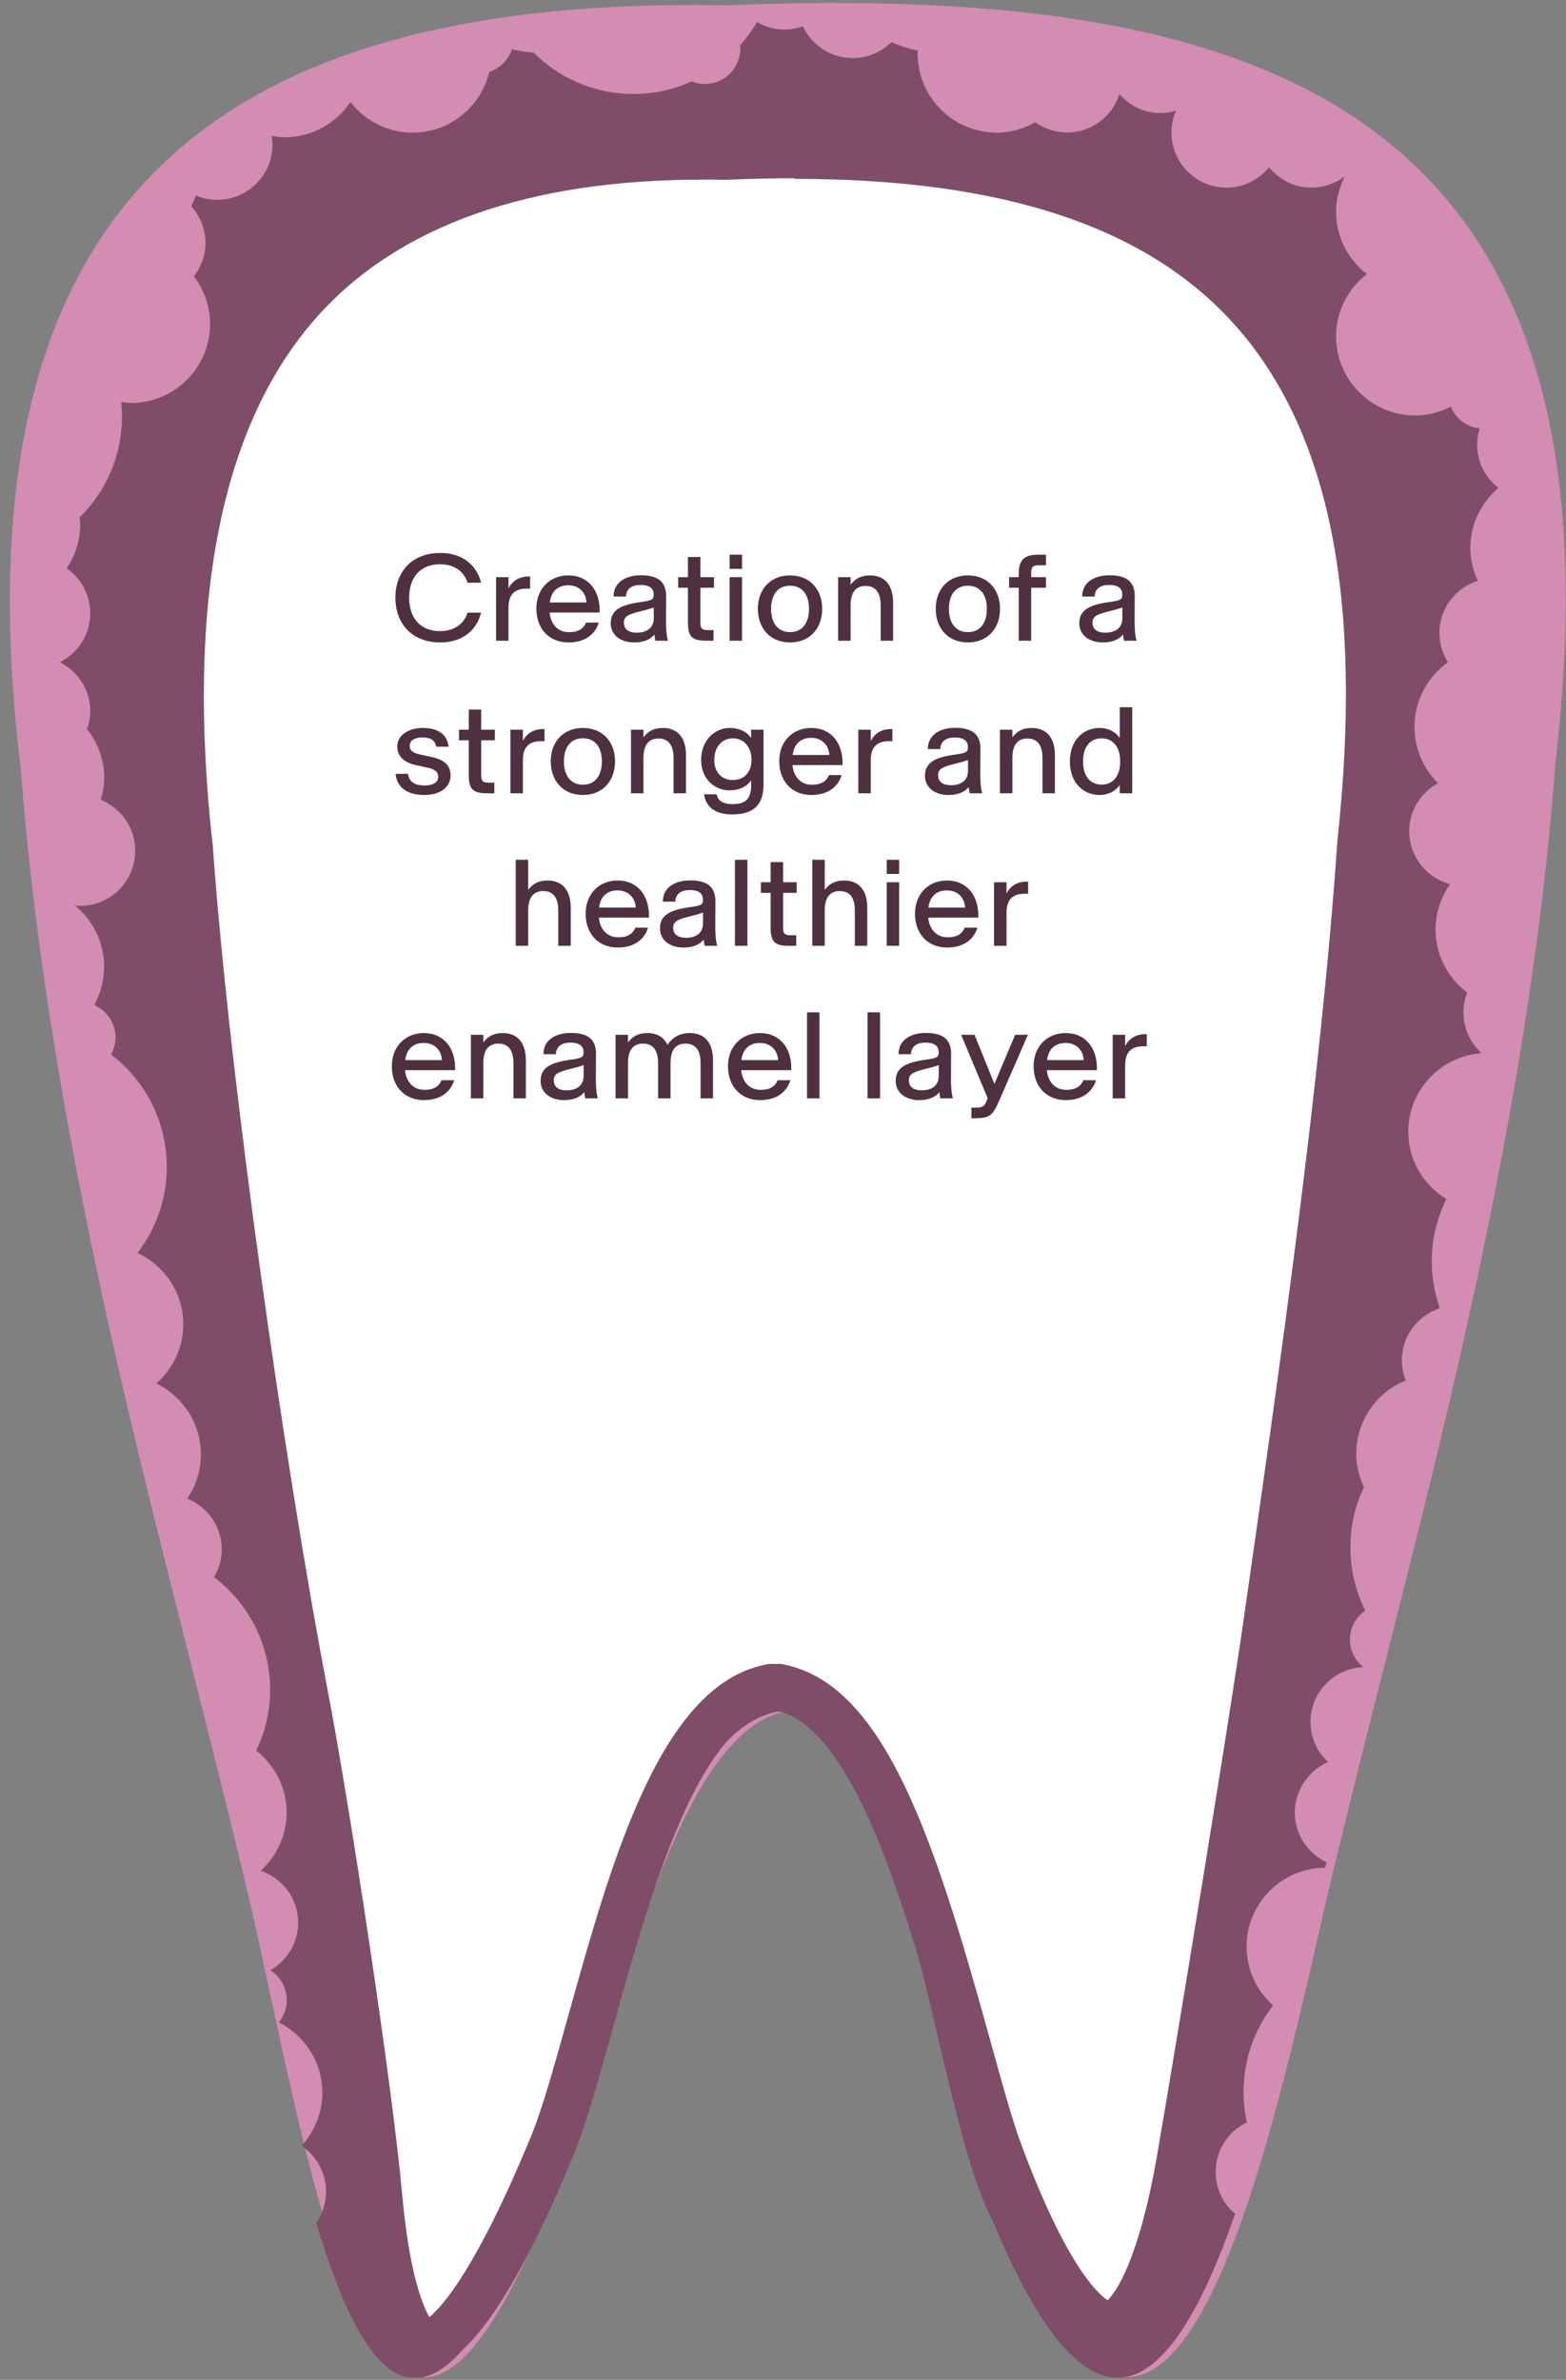 <svg width="154" height="234" viewBox="0 0 154 234" fill="none" xmlns="http://www.w3.org/2000/svg">
<rect x="0" y="0" width="154" height="234" fill="#808080" stroke="none"/>
<g clip-path="url(#clip0_3186_13799)">
<path d="M77.334 168.24C64.476 170.709 59.16 208.209 52.829 219.674C37.153 255.812 30.716 214.161 24.704 187.566C21.977 176.025 19.07 164.878 15.995 152.549C9.664 127.378 4.03 101.479 2.046 75.701C-4.648 20.723 20.084 -0.451 71.503 0.519C125.679 -1.693 160.423 11.408 152.971 74.898C151.017 101.267 145.217 127.786 138.719 153.534C135.72 165.514 132.903 176.343 130.253 187.581C124.452 213.177 114.698 257.144 98.599 218.508C92.495 207.028 90.405 170.83 77.622 168.255H77.334V168.24Z" fill="#D38CB2"/>
<path d="M134.251 158.335C133.327 156.472 132.797 154.398 132.797 152.171C132.797 149.945 133.282 148.036 134.13 146.234C133.66 145.234 133.372 144.129 133.372 142.948C133.372 139.676 135.387 136.889 138.249 135.738C138.007 135.117 137.855 134.451 137.855 133.754C137.855 131.361 139.431 129.347 141.596 128.635C141.081 127.196 140.794 125.636 140.794 124.016C140.794 121.82 141.324 119.745 142.233 117.897C140.006 116.534 138.492 114.095 138.492 111.278C138.492 107.174 141.672 103.857 145.701 103.554C144.61 102.57 143.914 101.146 143.914 99.556C143.914 98.859 144.05 98.208 144.292 97.602C142.414 96.178 141.172 93.952 141.172 91.407C141.172 89.741 141.702 88.196 142.596 86.939C140.294 86.318 138.582 84.228 138.582 81.729C138.582 79.685 139.734 77.928 141.415 77.004C139.991 75.595 139.097 73.642 139.097 71.461C139.097 68.841 140.415 66.523 142.399 65.115C141.869 64.282 141.551 63.297 141.551 62.237C141.551 59.829 143.141 57.799 145.322 57.103C144.868 56.118 144.595 55.028 144.595 53.877C144.595 51.499 145.686 49.409 147.352 47.97C146.079 46.986 145.262 45.456 145.262 43.729C145.262 43.169 145.352 42.624 145.519 42.124C144.277 42.003 143.172 41.2 142.672 39.988C141.612 40.518 140.445 40.852 139.173 40.852C134.872 40.852 131.388 37.368 131.388 33.067C131.388 30.568 132.585 28.372 134.417 26.948C132.585 25.524 131.388 23.328 131.388 20.829C131.388 19.572 131.722 18.391 132.252 17.331C131.343 18.027 130.207 18.451 128.98 18.451C127.284 18.451 125.8 17.664 124.8 16.452C123.8 17.664 122.316 18.451 120.62 18.451C117.636 18.451 115.198 16.028 115.198 13.029C115.198 12.257 115.364 11.53 115.652 10.879C115.167 11.015 114.668 11.121 114.138 11.121C112.517 11.121 111.078 10.394 110.079 9.258C109.382 11.439 107.352 13.029 104.944 13.029C103.778 13.029 102.703 12.651 101.809 12.014C100.688 12.651 99.401 13.044 98.023 13.044C93.721 13.044 90.238 9.561 90.238 5.26C90.238 5.169 90.268 5.078 90.268 4.972C89.359 4.79 88.481 4.502 87.648 4.154C86.664 5.108 85.331 5.714 83.862 5.714C81.681 5.714 79.818 4.427 78.955 2.579C78.394 2.791 77.788 2.912 77.152 2.912C76.168 2.912 75.244 2.639 74.441 2.17C73.972 3.003 73.396 3.745 72.775 4.457C72.775 4.563 72.805 4.669 72.805 4.775C72.805 6.698 71.246 8.258 69.322 8.258C68.868 8.258 68.428 8.168 68.035 8.001C66.293 8.789 64.354 9.243 62.31 9.243C58.478 9.243 55.01 7.698 52.48 5.184C51.753 5.123 51.041 5.002 50.345 4.836C49.996 5.896 49.178 6.714 48.118 7.062C47.3 10.485 44.241 13.044 40.561 13.044C38.077 13.044 35.881 11.848 34.457 10.03C33.064 12.12 30.686 13.499 27.99 13.499C27.551 13.499 27.127 13.438 26.703 13.363C26.748 13.65 26.793 13.923 26.793 14.226C26.793 17.209 24.37 19.648 21.371 19.648C20.629 19.648 19.917 19.496 19.266 19.224C19.13 19.587 18.978 19.936 18.812 20.284C19.675 21.238 20.205 22.495 20.205 23.889C20.205 25.131 19.766 26.266 19.069 27.175C20.054 28.478 20.66 30.083 20.66 31.84C20.66 36.141 17.176 39.625 12.875 39.625C12.541 39.625 12.239 39.564 11.921 39.534C11.966 40.003 11.996 40.473 11.996 40.942C11.996 44.835 10.406 48.349 7.831 50.878C7.846 51.09 7.892 51.302 7.892 51.529C7.892 53.135 7.407 54.634 6.559 55.876C7.952 56.86 8.876 58.466 8.876 60.298C8.876 62.404 7.665 64.221 5.893 65.115C7.649 66.008 8.876 67.811 8.876 69.931C8.876 70.552 8.755 71.143 8.558 71.688C9.603 73.021 10.255 74.671 10.255 76.489C10.255 77.246 10.118 77.958 9.906 78.64C11.89 79.442 13.299 81.381 13.299 83.653C13.299 86.636 10.876 89.075 7.877 89.075C7.695 89.075 7.543 89.045 7.362 89.029C9.119 90.453 10.239 92.619 10.239 95.057C10.239 96.421 9.876 97.708 9.27 98.829C10.497 99.359 11.36 100.585 11.36 102.024C11.36 102.63 11.194 103.191 10.921 103.69C14.253 106.235 16.404 110.233 16.404 114.747C16.404 117.927 15.328 120.85 13.526 123.198C16.176 124.44 18.024 127.105 18.024 130.225C18.024 132.543 16.994 134.602 15.374 136.026C17.948 137.298 19.751 139.918 19.751 142.993C19.751 144.614 19.266 146.113 18.418 147.355C20.402 148.158 21.811 150.096 21.811 152.368C21.811 153.352 21.523 154.276 21.053 155.079C24.4 157.624 26.566 161.637 26.566 166.166C26.566 168.301 26.066 170.315 25.203 172.133C27.005 173.557 28.187 175.738 28.187 178.221C28.187 180.493 27.187 182.523 25.642 183.946C27.778 184.673 29.323 186.673 29.323 189.05C29.323 191.065 28.202 192.807 26.581 193.73C27.551 194.351 28.202 195.427 28.202 196.669C28.202 197.502 27.899 198.259 27.414 198.85C29.944 200.137 31.701 202.727 31.701 205.771C31.701 207.785 30.913 209.603 29.656 210.996C31.11 211.966 32.064 213.616 32.064 215.495C32.064 216.646 31.701 217.691 31.095 218.569C35.85 234.381 42.06 242.529 51.935 219.735C58.266 208.27 63.582 170.77 76.44 168.301H76.728C89.511 170.861 91.601 207.074 97.705 218.554C108.019 243.302 115.728 234.154 121.468 217.66C121.362 217.569 121.241 217.494 121.135 217.388C119.014 215.267 119.014 211.844 121.135 209.724C121.574 209.285 122.089 208.952 122.619 208.694C122.407 207.725 122.286 206.725 122.286 205.695C122.286 202.485 123.376 199.546 125.194 197.184C123.604 195.76 122.589 193.715 122.589 191.413C122.589 187.142 126.042 183.674 130.313 183.643C130.358 183.462 130.404 183.28 130.449 183.113C128.617 182.25 127.329 180.387 127.329 178.221C127.329 176.056 128.677 174.087 130.601 173.254C129.541 172.269 128.874 170.876 128.874 169.316C128.874 166.408 131.176 164.045 134.069 163.924C133.266 163.288 132.751 162.319 132.751 161.213C132.751 160.047 133.327 159.032 134.205 158.396L134.251 158.335Z" fill="#7F4D68"/>
<path d="M134.024 14.952C134.024 14.952 134.009 15.013 133.994 15.043C134.024 15.013 134.055 14.998 134.085 14.982C134.07 14.982 134.04 14.967 134.024 14.952Z" fill="#7F4D68"/>
<path d="M41.894 230.548C40.986 230.548 38.365 227.928 37.29 215.993C36.336 205.422 32.231 178.281 29.96 166.483C25.84 144.976 20.327 106.567 18.691 83.667C15.92 58.95 19.57 40.821 29.52 29.673C37.956 20.238 51.285 15.452 69.156 15.452C69.868 15.452 70.595 15.452 71.322 15.467C73.745 15.361 75.987 15.315 78.138 15.315C99.281 15.315 113.972 20.238 123.059 30.355C132.919 41.335 136.433 58.51 133.782 82.864C132.162 106.461 128.103 134.723 124.543 159.667C123.029 170.269 117.819 201.954 116.062 212.131C113.836 225.126 110.61 228.579 109.05 228.579C108.307 228.579 104.309 227.762 98.326 211.707C97.403 209.239 96.373 205.498 95.176 201.181C91.087 186.384 85.998 167.952 76.82 165.968L76.578 165.922H75.866L75.638 165.968C66.718 167.831 62.114 184.37 58.055 198.955C56.737 203.695 55.495 208.178 54.359 210.935C46.529 230.018 42.364 230.563 41.91 230.563L41.894 230.548Z" fill="white"/>
<path d="M43.295 63.17C40.506 63.17 38.883 61.312 38.883 58.775V58.764C38.883 56.227 40.506 54.369 43.295 54.369C45.381 54.369 46.852 55.471 47.309 57.299H45.979C45.604 56.074 44.52 55.482 43.29 55.482C41.251 55.482 40.237 56.853 40.237 58.764V58.775C40.237 60.685 41.251 62.057 43.29 62.057C44.52 62.057 45.604 61.465 45.979 60.24H47.309C46.852 62.068 45.381 63.17 43.295 63.17ZM48.78 63V56.748H50.004V57.855C50.362 57.141 51.041 56.684 52.02 56.684H52.131V57.879H51.803C50.666 57.879 50.004 58.395 50.004 59.736V63H48.78ZM55.922 63.17C53.918 63.17 52.746 61.74 52.746 59.848V59.836C52.746 57.879 54.088 56.578 55.887 56.578C57.885 56.578 59.045 58.107 58.969 60.223V60.228H54.047V60.234C54.158 61.389 54.867 62.162 55.957 62.162C56.889 62.162 57.393 61.81 57.633 61.213H58.881C58.541 62.35 57.545 63.17 55.922 63.17ZM55.881 57.551C54.914 57.551 54.217 58.084 54.065 59.232V59.238H57.674V59.232C57.615 58.26 56.947 57.551 55.881 57.551ZM62.361 63.17C61.049 63.17 60.058 62.455 60.058 61.283V61.272C60.058 59.947 61.096 59.449 63.135 59.18C64.166 59.039 64.283 58.916 64.283 58.453V58.441C64.283 57.82 63.808 57.516 63.006 57.516C62.162 57.516 61.588 57.861 61.564 58.658H60.34C60.34 57.223 61.582 56.566 63.012 56.566C64.564 56.566 65.513 57.082 65.508 58.629L65.496 60.926C65.49 61.828 65.531 62.414 65.683 63H64.447C64.412 62.789 64.377 62.643 64.365 62.391C63.972 62.836 63.398 63.17 62.361 63.17ZM62.619 62.209C63.586 62.209 64.289 61.752 64.289 60.797V59.73C63.803 59.9 63.451 59.994 63.076 60.082C61.758 60.404 61.353 60.609 61.353 61.225V61.23C61.359 61.857 61.799 62.209 62.619 62.209ZM69.41 63C68.004 63 67.652 62.543 67.652 61.178V57.791H66.691V56.748H67.652V54.768H68.877V56.748H70.213V57.791H68.877V61.154C68.877 61.752 68.97 61.957 69.615 61.957H70.166V63H69.41ZM71.747 63V56.748H72.972V63H71.747ZM71.747 55.934V54.539H72.972V55.934H71.747ZM77.695 63.17C75.737 63.17 74.53 61.77 74.53 59.871V59.859C74.53 57.967 75.737 56.578 77.695 56.578C79.651 56.578 80.853 57.967 80.853 59.859V59.871C80.853 61.77 79.651 63.17 77.695 63.17ZM77.695 62.156C78.931 62.156 79.558 61.213 79.558 59.871V59.859C79.558 58.523 78.931 57.592 77.695 57.592C76.458 57.592 75.825 58.523 75.825 59.859V59.871C75.825 61.213 76.458 62.156 77.695 62.156ZM82.423 63V56.748H83.647V57.498C84.058 56.947 84.62 56.578 85.546 56.578C87.063 56.578 87.831 57.598 87.831 59.268V63H86.606V59.525C86.606 58.289 86.12 57.615 85.124 57.615C84.128 57.615 83.647 58.289 83.647 59.525V63H82.423ZM95.184 63.17C93.227 63.17 92.02 61.77 92.02 59.871V59.859C92.02 57.967 93.227 56.578 95.184 56.578C97.141 56.578 98.342 57.967 98.342 59.859V59.871C98.342 61.77 97.141 63.17 95.184 63.17ZM95.184 62.156C96.42 62.156 97.047 61.213 97.047 59.871V59.859C97.047 58.523 96.42 57.592 95.184 57.592C93.948 57.592 93.315 58.523 93.315 59.859V59.871C93.315 61.213 93.948 62.156 95.184 62.156ZM100.182 63V57.791H99.238V56.748H100.182V56.426C100.182 55.055 100.715 54.539 102.121 54.539H102.86V55.582H102.168C101.529 55.582 101.406 55.787 101.406 56.391V56.748H102.86V57.791H101.406V63H100.182ZM108.443 63.17C107.131 63.17 106.14 62.455 106.14 61.283V61.272C106.14 59.947 107.177 59.449 109.216 59.18C110.248 59.039 110.365 58.916 110.365 58.453V58.441C110.365 57.82 109.89 57.516 109.088 57.516C108.244 57.516 107.67 57.861 107.646 58.658H106.422C106.422 57.223 107.664 56.566 109.093 56.566C110.646 56.566 111.595 57.082 111.59 58.629L111.578 60.926C111.572 61.828 111.613 62.414 111.765 63H110.529C110.494 62.789 110.459 62.643 110.447 62.391C110.054 62.836 109.48 63.17 108.443 63.17ZM108.701 62.209C109.668 62.209 110.371 61.752 110.371 60.797V59.73C109.884 59.9 109.533 59.994 109.158 60.082C107.84 60.404 107.435 60.609 107.435 61.225V61.23C107.441 61.857 107.881 62.209 108.701 62.209ZM41.722 78.17C40.07 78.17 39.038 77.443 38.898 76.09H40.123C40.24 76.934 40.849 77.232 41.757 77.232C42.537 77.232 43.093 76.969 43.093 76.394V76.383C43.093 75.779 42.554 75.592 41.992 75.469L40.884 75.228C39.859 75.006 39.068 74.455 39.068 73.394V73.383C39.068 72.311 40.158 71.578 41.564 71.578C42.964 71.578 43.949 72.111 44.124 73.418H42.9C42.765 72.703 42.232 72.51 41.505 72.51C40.808 72.51 40.287 72.809 40.287 73.318V73.33C40.287 73.811 40.65 74.045 41.253 74.174L42.361 74.414C43.357 74.631 44.3 75.023 44.312 76.225V76.236C44.312 77.473 43.193 78.17 41.722 78.17ZM47.857 78C46.45 78 46.099 77.543 46.099 76.178V72.791H45.138V71.748H46.099V69.768H47.323V71.748H48.659V72.791H47.323V76.154C47.323 76.752 47.417 76.957 48.062 76.957H48.612V78H47.857ZM50.194 78V71.748H51.419V72.856C51.776 72.141 52.456 71.684 53.434 71.684H53.546V72.879H53.218C52.081 72.879 51.419 73.394 51.419 74.736V78H50.194ZM57.325 78.17C55.368 78.17 54.161 76.769 54.161 74.871V74.859C54.161 72.967 55.368 71.578 57.325 71.578C59.282 71.578 60.483 72.967 60.483 74.859V74.871C60.483 76.769 59.282 78.17 57.325 78.17ZM57.325 77.156C58.561 77.156 59.188 76.213 59.188 74.871V74.859C59.188 73.523 58.561 72.592 57.325 72.592C56.089 72.592 55.456 73.523 55.456 74.859V74.871C55.456 76.213 56.089 77.156 57.325 77.156ZM62.053 78V71.748H63.278V72.498C63.688 71.947 64.251 71.578 65.176 71.578C66.694 71.578 67.461 72.598 67.461 74.268V78H66.237V74.525C66.237 73.289 65.751 72.615 64.754 72.615C63.758 72.615 63.278 73.289 63.278 74.525V78H62.053ZM71.744 77.713C70.303 77.713 68.95 76.635 68.95 74.713V74.701C68.95 72.785 70.303 71.578 71.744 71.578C72.723 71.578 73.496 71.977 73.865 72.58V71.748H75.09V77.109C75.09 79.482 73.737 80.08 71.985 80.08C70.385 80.08 69.412 79.377 69.231 78.1H70.479C70.602 78.715 71.035 79.066 72.031 79.066C73.08 79.066 73.865 78.779 73.865 77.227V76.717C73.496 77.314 72.723 77.713 71.744 77.713ZM72.073 76.699C73.092 76.699 73.901 76.025 73.901 74.713V74.701C73.901 73.389 73.092 72.598 72.073 72.598C71.059 72.598 70.244 73.389 70.244 74.701V74.713C70.244 76.025 71.059 76.699 72.073 76.699ZM79.807 78.17C77.803 78.17 76.631 76.74 76.631 74.848V74.836C76.631 72.879 77.973 71.578 79.772 71.578C81.769 71.578 82.93 73.107 82.853 75.223V75.228H77.932V75.234C78.043 76.389 78.752 77.162 79.842 77.162C80.773 77.162 81.277 76.811 81.518 76.213H82.766C82.426 77.35 81.43 78.17 79.807 78.17ZM79.766 72.551C78.799 72.551 78.102 73.084 77.949 74.232V74.238H81.559V74.232C81.5 73.26 80.832 72.551 79.766 72.551ZM84.406 78V71.748H85.631V72.856C85.988 72.141 86.668 71.684 87.646 71.684H87.758V72.879H87.43C86.293 72.879 85.631 73.394 85.631 74.736V78H84.406ZM93.265 78.17C91.952 78.17 90.962 77.455 90.962 76.283V76.272C90.962 74.947 91.999 74.449 94.038 74.18C95.07 74.039 95.187 73.916 95.187 73.453V73.441C95.187 72.82 94.712 72.516 93.909 72.516C93.066 72.516 92.492 72.861 92.468 73.658H91.243C91.243 72.223 92.486 71.566 93.915 71.566C95.468 71.566 96.417 72.082 96.411 73.629L96.4 75.926C96.394 76.828 96.435 77.414 96.587 78H95.351C95.316 77.789 95.281 77.643 95.269 77.391C94.876 77.836 94.302 78.17 93.265 78.17ZM93.523 77.209C94.49 77.209 95.193 76.752 95.193 75.797V74.731C94.706 74.9 94.355 74.994 93.98 75.082C92.661 75.404 92.257 75.609 92.257 76.225V76.231C92.263 76.857 92.702 77.209 93.523 77.209ZM98.333 78V71.748H99.558V72.498C99.968 71.947 100.53 71.578 101.456 71.578C102.974 71.578 103.741 72.598 103.741 74.268V78H102.517V74.525C102.517 73.289 102.03 72.615 101.034 72.615C100.038 72.615 99.558 73.289 99.558 74.525V78H98.333ZM108.136 78.17C106.524 78.17 105.212 76.957 105.212 74.883V74.865C105.212 72.791 106.524 71.578 108.136 71.578C109.02 71.578 109.741 71.988 110.116 72.568V69.539H111.341V78H110.116V77.18C109.741 77.76 109.02 78.17 108.136 78.17ZM108.335 77.15C109.378 77.15 110.157 76.4 110.157 74.883V74.865C110.157 73.348 109.378 72.598 108.335 72.598C107.28 72.598 106.507 73.348 106.507 74.865V74.883C106.507 76.4 107.28 77.15 108.335 77.15ZM50.719 93V84.539H51.943V87.498C52.354 86.947 52.916 86.578 53.842 86.578C55.359 86.578 56.127 87.598 56.127 89.268V93H54.902V89.525C54.902 88.289 54.416 87.615 53.42 87.615C52.424 87.615 51.943 88.289 51.943 89.525V93H50.719ZM60.767 93.17C58.764 93.17 57.592 91.74 57.592 89.848V89.836C57.592 87.879 58.933 86.578 60.732 86.578C62.73 86.578 63.891 88.107 63.814 90.223V90.228H58.892V90.234C59.004 91.389 59.713 92.162 60.803 92.162C61.734 92.162 62.238 91.811 62.478 91.213H63.726C63.387 92.35 62.391 93.17 60.767 93.17ZM60.726 87.551C59.76 87.551 59.062 88.084 58.91 89.232V89.238H62.519V89.232C62.461 88.26 61.793 87.551 60.726 87.551ZM67.207 93.17C65.894 93.17 64.904 92.455 64.904 91.283V91.272C64.904 89.947 65.941 89.449 67.98 89.18C69.011 89.039 69.129 88.916 69.129 88.453V88.441C69.129 87.82 68.654 87.516 67.851 87.516C67.007 87.516 66.433 87.861 66.41 88.658H65.185C65.185 87.223 66.427 86.566 67.857 86.566C69.41 86.566 70.359 87.082 70.353 88.629L70.341 90.926C70.335 91.828 70.377 92.414 70.529 93H69.293C69.257 92.789 69.222 92.643 69.21 92.391C68.818 92.836 68.244 93.17 67.207 93.17ZM67.465 92.209C68.431 92.209 69.134 91.752 69.134 90.797V89.731C68.648 89.9 68.296 89.994 67.921 90.082C66.603 90.404 66.199 90.609 66.199 91.225V91.231C66.205 91.857 66.644 92.209 67.465 92.209ZM72.275 93V84.539H73.499V93H72.275ZM77.542 93C76.136 93 75.784 92.543 75.784 91.178V87.791H74.823V86.748H75.784V84.768H77.009V86.748H78.345V87.791H77.009V91.154C77.009 91.752 77.103 91.957 77.747 91.957H78.298V93H77.542ZM79.88 93V84.539H81.104V87.498C81.514 86.947 82.077 86.578 83.003 86.578C84.52 86.578 85.288 87.598 85.288 89.268V93H84.063V89.525C84.063 88.289 83.577 87.615 82.581 87.615C81.585 87.615 81.104 88.289 81.104 89.525V93H79.88ZM87.198 93V86.748H88.422V93H87.198ZM87.198 85.934V84.539H88.422V85.934H87.198ZM93.157 93.17C91.153 93.17 89.981 91.74 89.981 89.848V89.836C89.981 87.879 91.323 86.578 93.121 86.578C95.12 86.578 96.28 88.107 96.204 90.223V90.228H91.282V90.234C91.393 91.389 92.102 92.162 93.192 92.162C94.123 92.162 94.627 91.811 94.868 91.213H96.116C95.776 92.35 94.78 93.17 93.157 93.17ZM93.116 87.551C92.149 87.551 91.452 88.084 91.299 89.232V89.238H94.909V89.232C94.85 88.26 94.182 87.551 93.116 87.551ZM97.756 93V86.748H98.981V87.856C99.338 87.141 100.018 86.684 100.996 86.684H101.108V87.879H100.779C99.643 87.879 98.981 88.394 98.981 89.736V93H97.756ZM41.707 108.17C39.703 108.17 38.532 106.74 38.532 104.848V104.836C38.532 102.879 39.873 101.578 41.672 101.578C43.67 101.578 44.83 103.107 44.754 105.223V105.229H39.832V105.234C39.944 106.389 40.653 107.162 41.742 107.162C42.674 107.162 43.178 106.811 43.418 106.213H44.666C44.327 107.35 43.33 108.17 41.707 108.17ZM41.666 102.551C40.7 102.551 40.002 103.084 39.85 104.232V104.238H43.459V104.232C43.401 103.26 42.733 102.551 41.666 102.551ZM46.307 108V101.748H47.531V102.498C47.941 101.947 48.504 101.578 49.43 101.578C50.947 101.578 51.715 102.598 51.715 104.268V108H50.49V104.525C50.49 103.289 50.004 102.615 49.008 102.615C48.012 102.615 47.531 103.289 47.531 104.525V108H46.307ZM55.465 108.17C54.152 108.17 53.162 107.455 53.162 106.283V106.271C53.162 104.947 54.199 104.449 56.238 104.18C57.269 104.039 57.387 103.916 57.387 103.453V103.441C57.387 102.82 56.912 102.516 56.109 102.516C55.266 102.516 54.691 102.861 54.668 103.658H53.443C53.443 102.223 54.685 101.566 56.115 101.566C57.668 101.566 58.617 102.082 58.611 103.629L58.599 105.926C58.594 106.828 58.635 107.414 58.787 108H57.551C57.516 107.789 57.48 107.643 57.469 107.391C57.076 107.836 56.502 108.17 55.465 108.17ZM55.722 107.209C56.689 107.209 57.392 106.752 57.392 105.797V104.73C56.906 104.9 56.554 104.994 56.179 105.082C54.861 105.404 54.457 105.609 54.457 106.225V106.23C54.463 106.857 54.902 107.209 55.722 107.209ZM60.533 108V101.748H61.757V102.498C62.168 101.947 62.73 101.578 63.656 101.578C64.629 101.578 65.296 102 65.636 102.732C66.21 101.912 66.925 101.578 67.84 101.578C69.363 101.578 70.119 102.598 70.119 104.268V108H68.894V104.525C68.894 103.289 68.414 102.615 67.412 102.615C66.416 102.615 65.941 103.289 65.941 104.525V108H64.716V104.525C64.716 103.289 64.23 102.615 63.234 102.615C62.238 102.615 61.757 103.289 61.757 104.525V108H60.533ZM74.765 108.17C72.761 108.17 71.589 106.74 71.589 104.848V104.836C71.589 102.879 72.931 101.578 74.73 101.578C76.728 101.578 77.888 103.107 77.812 105.223V105.229H72.89V105.234C73.001 106.389 73.71 107.162 74.8 107.162C75.732 107.162 76.236 106.811 76.476 106.213H77.724C77.384 107.35 76.388 108.17 74.765 108.17ZM74.724 102.551C73.757 102.551 73.06 103.084 72.908 104.232V104.238H76.517V104.232C76.458 103.26 75.79 102.551 74.724 102.551ZM79.364 108V99.539H80.589V108H79.364ZM85.317 108V99.539H86.542V108H85.317ZM90.385 108.17C89.073 108.17 88.082 107.455 88.082 106.283V106.271C88.082 104.947 89.12 104.449 91.159 104.18C92.19 104.039 92.307 103.916 92.307 103.453V103.441C92.307 102.82 91.832 102.516 91.03 102.516C90.186 102.516 89.612 102.861 89.588 103.658H88.364C88.364 102.223 89.606 101.566 91.035 101.566C92.588 101.566 93.537 102.082 93.532 103.629L93.52 105.926C93.514 106.828 93.555 107.414 93.707 108H92.471C92.436 107.789 92.401 107.643 92.389 107.391C91.996 107.836 91.422 108.17 90.385 108.17ZM90.643 107.209C91.61 107.209 92.313 106.752 92.313 105.797V104.73C91.827 104.9 91.475 104.994 91.1 105.082C89.782 105.404 89.377 105.609 89.377 106.225V106.23C89.383 106.857 89.823 107.209 90.643 107.209ZM95.524 109.951V108.914H95.799C96.637 108.914 96.819 108.838 97.082 108.088L97.123 107.971L94.516 101.748H95.834L97.785 106.559H97.797L99.83 101.748H101.084L98.278 108.188C97.615 109.705 97.328 109.951 95.869 109.951H95.524ZM104.822 108.17C102.818 108.17 101.646 106.74 101.646 104.848V104.836C101.646 102.879 102.988 101.578 104.787 101.578C106.785 101.578 107.945 103.107 107.869 105.223V105.229H102.947V105.234C103.059 106.389 103.768 107.162 104.857 107.162C105.789 107.162 106.293 106.811 106.533 106.213H107.781C107.441 107.35 106.445 108.17 104.822 108.17ZM104.781 102.551C103.814 102.551 103.117 103.084 102.965 104.232V104.238H106.574V104.232C106.516 103.26 105.848 102.551 104.781 102.551ZM109.422 108V101.748H110.646V102.855C111.004 102.141 111.683 101.684 112.662 101.684H112.773V102.879H112.445C111.308 102.879 110.646 103.395 110.646 104.736V108H109.422Z" fill="#4F3041"/>
<path d="M78.137 17.588C98.599 17.588 112.729 22.268 121.362 31.87C130.768 42.35 134.084 58.95 131.525 82.607V82.698L131.51 82.789C129.904 106.189 125.86 134.42 122.286 159.334C120.787 169.845 115.577 201.53 113.82 211.738C111.987 222.416 109.655 225.46 108.928 226.172C108.019 225.596 104.884 222.84 100.446 210.89C99.553 208.512 98.538 204.816 97.357 200.545C91.95 180.962 87.043 165.832 77.289 163.712L76.819 163.606H75.623L75.168 163.696C64.885 165.847 60.099 183.083 55.858 198.289C54.555 202.969 53.328 207.376 52.238 210.011C46.952 222.87 43.575 226.717 42.227 227.838C41.545 226.656 40.243 223.476 39.546 215.736C38.592 205.119 34.457 177.842 32.185 165.999C28.081 144.568 22.583 106.28 20.947 83.44V83.349L20.932 83.259C18.236 59.298 21.705 41.76 31.201 31.128C39.183 22.192 51.95 17.663 69.141 17.663C69.837 17.663 70.534 17.663 71.246 17.678H71.397H71.549C73.805 17.573 76.001 17.527 78.107 17.527M78.137 13.044C75.926 13.044 73.669 13.089 71.367 13.195C70.625 13.18 69.898 13.165 69.171 13.165C29.02 13.165 11.103 36.338 16.434 83.804C18.055 106.461 23.462 144.552 27.733 166.892C30.004 178.751 34.094 205.846 35.033 216.176C35.957 226.505 38.289 232.805 41.894 232.805C45.498 232.805 50.375 226.535 56.449 211.768C60.78 201.212 65.672 170.33 76.092 168.164H76.319C86.679 170.421 92.252 201.969 96.175 212.495C100.87 225.096 105.278 230.852 109.034 230.852C113.032 230.852 116.273 224.309 118.288 212.51C119.999 202.545 125.239 170.724 126.769 159.986C130.586 133.345 134.433 106.28 136.023 83.107C141.763 30.234 118.015 13.044 78.122 13.044H78.137Z" fill="#7F4D68"/>
</g>
<defs>
<clipPath id="clip0_3186_13799">
<rect width="153" height="233.483" fill="white" transform="translate(0.971 0.291)"/>
</clipPath>
</defs>
</svg>

